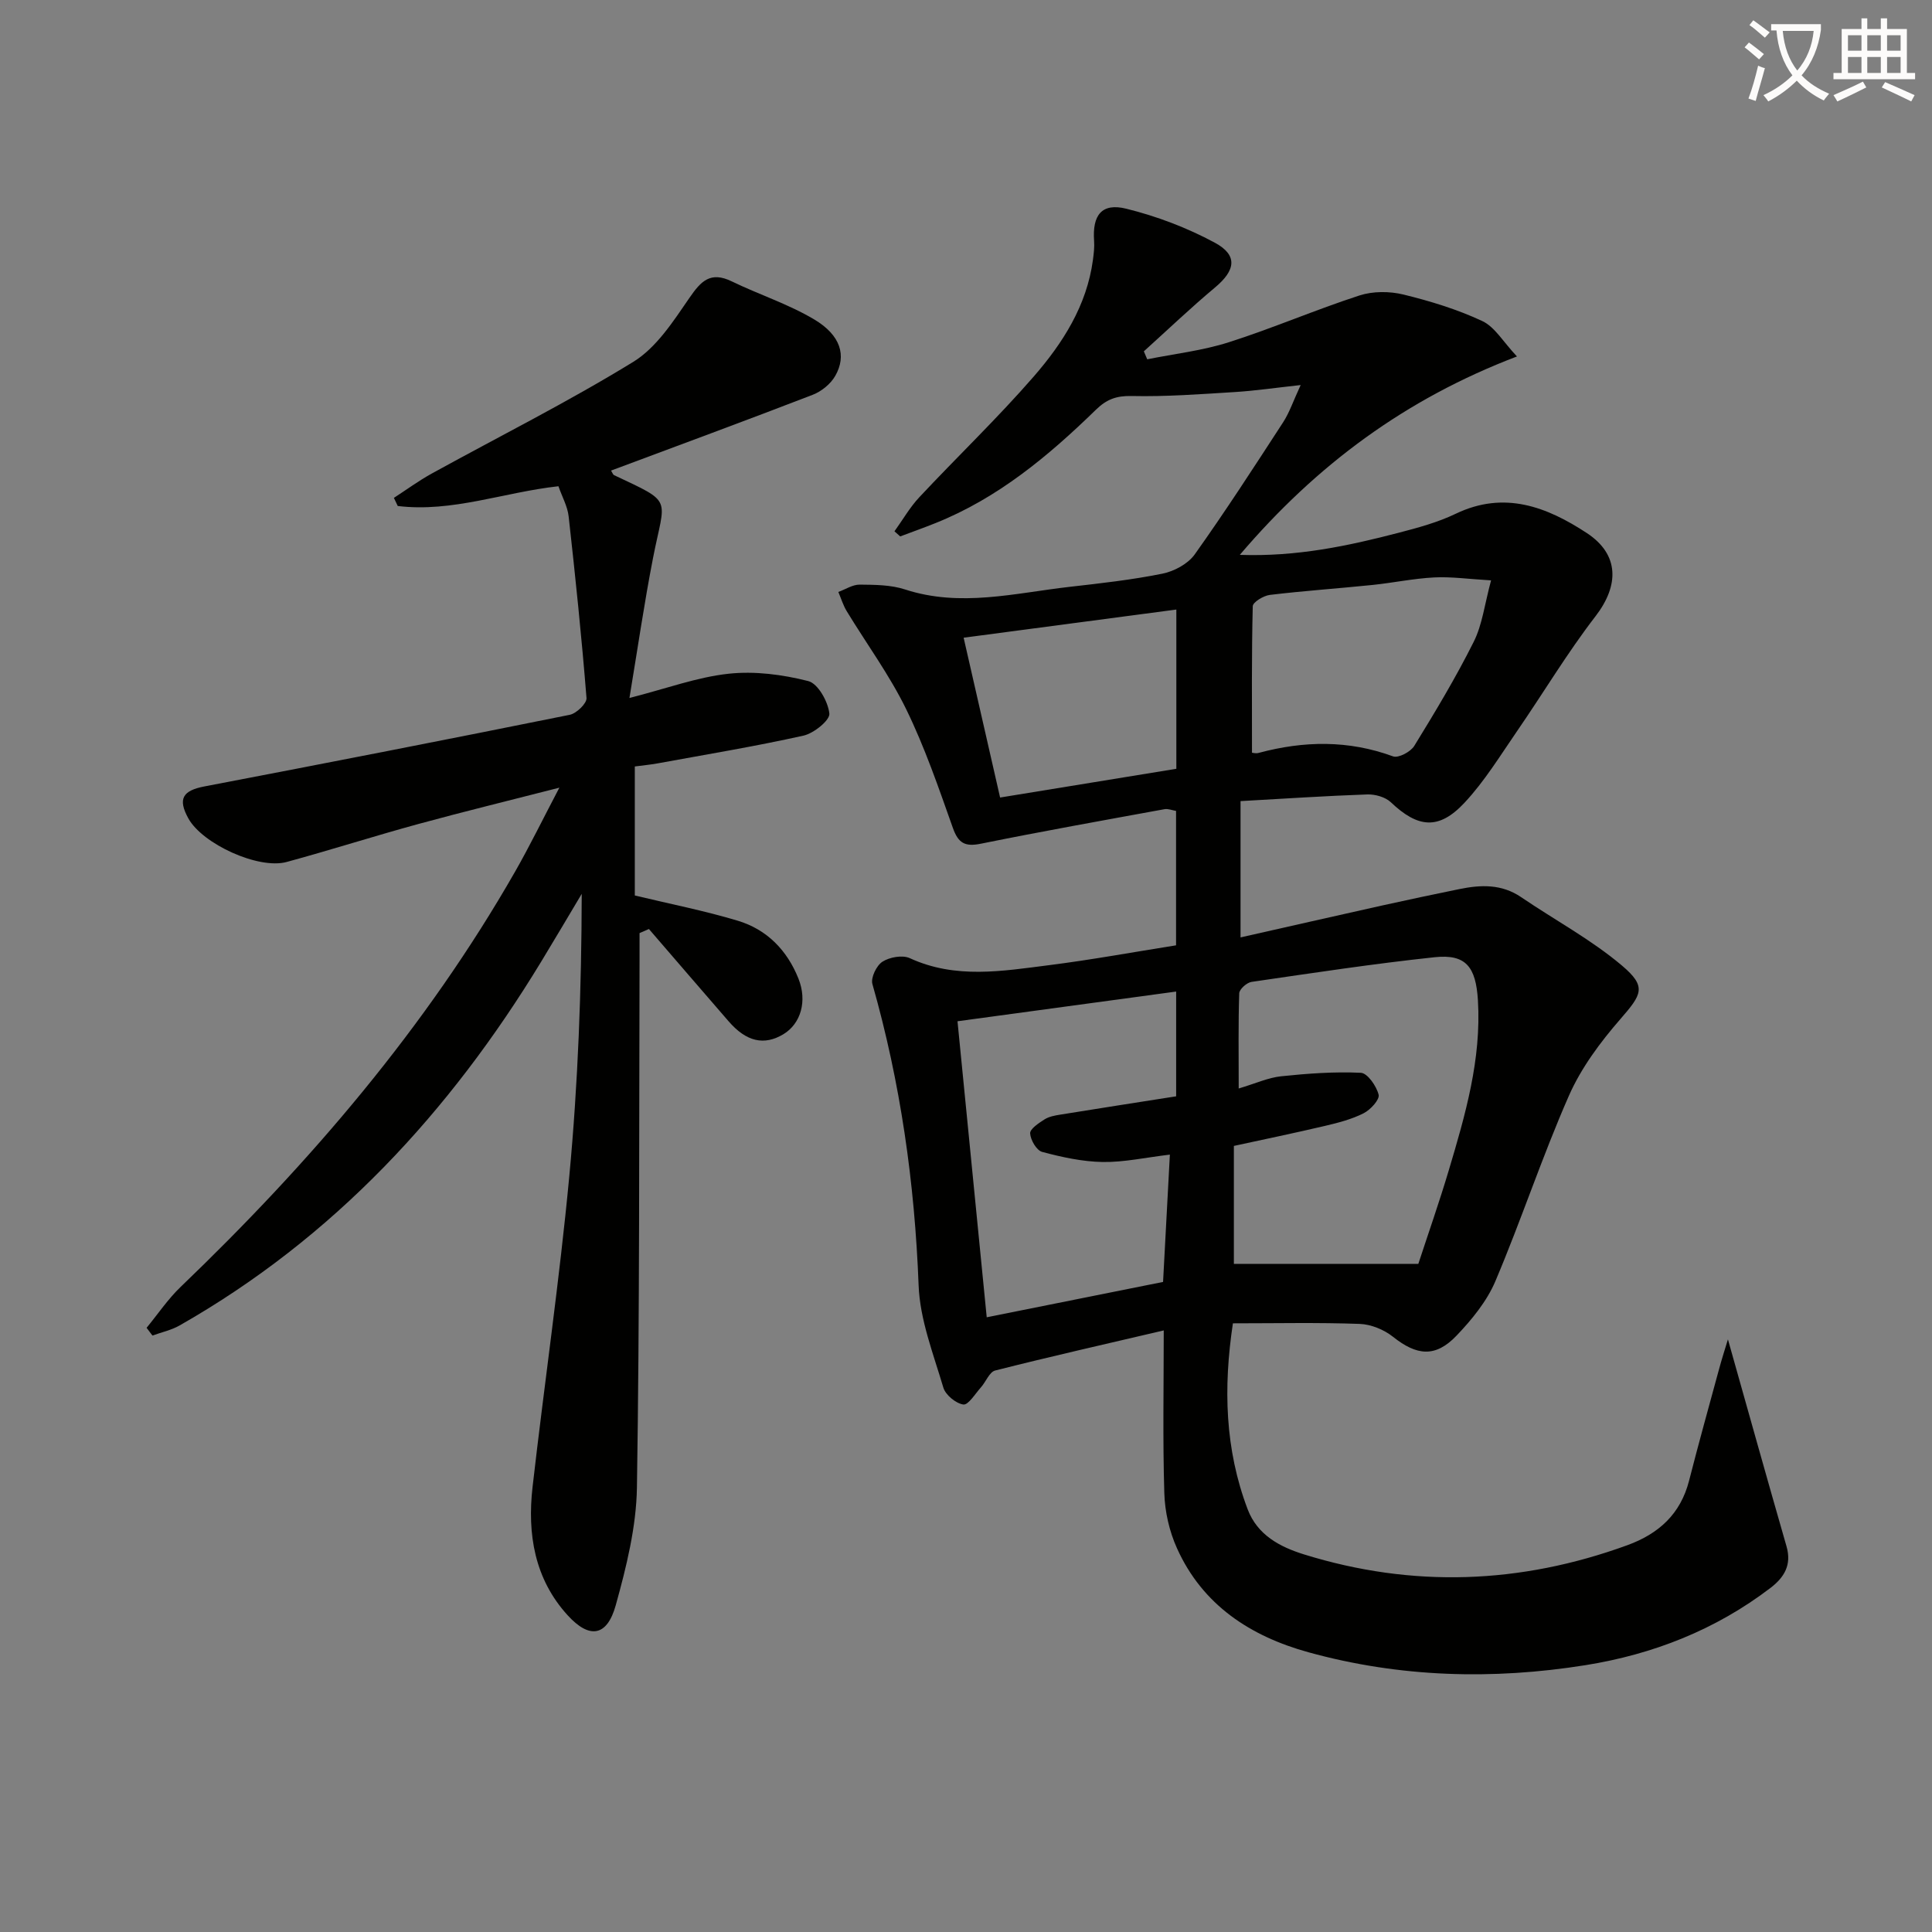 <svg enable-background="new 0 0 400 400" viewBox="0 0 400 400" xmlns="http://www.w3.org/2000/svg"><rect x="0" y="0" width="400" height="400" fill="#808080" stroke="none"/><path d="m362.1 8.8c1.1.8 2.1 1.6 3.1 2.4l-1 1.1c-1.3-1.1-2.3-2-3-2.5zm1.9 4.8c.5.2.9.4 1.4.5-.6 2.3-1.3 4.5-1.9 6.8l-1.5-.5c.8-2.1 1.4-4.3 2-6.8zm-1-9.4c1.3.9 2.4 1.8 3.4 2.5l-1 1.1c-1.4-1.2-2.4-2.1-3.2-2.6zm3.7 2.2v-1.4h10.3v1.2c-.5 3.6-1.8 6.8-4 9.4 1.5 1.6 3.4 2.8 5.7 3.8-.3.4-.7.8-1.1 1.4-2.3-1.1-4.1-2.5-5.6-4.1-1.6 1.6-3.6 3.1-5.9 4.3-.3-.5-.7-.9-1-1.3 2.4-1.1 4.4-2.5 6-4.1-1.9-2.5-3-5.6-3.3-9.3h-1.1zm8.8 0h-6.4c.3 3.3 1.3 6 3 8.2 2-2.3 3.1-5.1 3.4-8.2z" fill="#fcfbfa"/><path d="m385.3 3.8h1.3v2.2h2.8v-2.2h1.3v2.2h4.1v9.1h1.7v1.3h-16.9v-1.3h1.7v-9.1h4.1v-2.2zm.4 13.1.7 1.2c-1.8.9-3.8 1.9-6 2.9-.2-.4-.5-.8-.8-1.3 2.3-1 4.3-1.9 6.1-2.8zm-3.1-6.4h2.8v-3.2h-2.8zm0 4.6h2.8v-3.3h-2.8zm4-4.6h2.8v-3.2h-2.8zm0 4.6h2.8v-3.3h-2.8zm3.7 1.9c2.1.9 4.1 1.8 6.1 2.7l-.7 1.3c-2.2-1.1-4.2-2-6.1-2.9zm3.2-9.7h-2.8v3.2h2.8zm-2.8 7.8h2.8v-3.3h-2.8z" fill="#fcfbfa"/><g fill="#010100"><path d="m357.75 277.3c4.19 14.84 8.1 28.87 12.13 42.86 1.1 3.83-.45 6.4-3.32 8.6-11.36 8.67-24.3 13.75-38.27 15.99-19.26 3.08-38.49 2.55-57.37-2.66-12.01-3.31-21.94-9.76-27.24-21.54-1.58-3.5-2.51-7.57-2.62-11.41-.34-11.07-.12-22.15-.12-33.69-12.09 2.83-23.53 5.42-34.9 8.3-1.2.3-1.92 2.35-2.96 3.5-1.17 1.31-2.61 3.68-3.63 3.54-1.56-.23-3.69-1.98-4.14-3.5-2.06-6.97-4.85-14.04-5.12-21.16-.81-21.22-3.75-41.99-9.57-62.4-.37-1.3.85-3.84 2.08-4.62 1.49-.95 4.15-1.43 5.67-.73 9.47 4.36 19.17 2.67 28.81 1.45 8.71-1.1 17.36-2.69 26.31-4.11 0-9.4 0-18.47 0-27.83-.82-.13-1.64-.49-2.37-.36-12.69 2.32-25.4 4.59-38.04 7.15-3.3.67-4.68-.1-5.81-3.3-2.94-8.29-5.81-16.68-9.66-24.56-3.46-7.08-8.2-13.53-12.31-20.29-.74-1.22-1.16-2.64-1.73-3.97 1.48-.54 2.95-1.53 4.42-1.52 3.14.03 6.45.04 9.39 1 11.47 3.74 22.75.75 34.07-.54 6.43-.73 12.89-1.45 19.22-2.73 2.43-.49 5.28-2.02 6.68-3.98 6.36-8.93 12.32-18.15 18.3-27.35 1.32-2.03 2.1-4.41 3.64-7.72-5.25.57-9.44 1.19-13.65 1.45-7.12.44-14.26.98-21.38.82-3.15-.07-5.18.71-7.36 2.84-9.82 9.56-20.27 18.29-33.21 23.47-2.42.97-4.87 1.84-7.31 2.76-.4-.35-.79-.71-1.19-1.06 1.71-2.37 3.18-4.96 5.16-7.07 7.84-8.38 16.16-16.33 23.68-24.98 6-6.91 10.98-14.67 12.25-24.14.17-1.31.34-2.65.24-3.96-.38-5.3 1.57-7.9 6.66-6.64 6.32 1.56 12.61 3.95 18.34 7.04 4.81 2.6 4.28 5.72.06 9.25-5.07 4.24-9.85 8.81-14.76 13.24.23.55.46 1.1.7 1.65 5.64-1.14 11.44-1.79 16.89-3.53 9.12-2.91 17.95-6.73 27.06-9.69 2.78-.9 6.22-.89 9.09-.19 5.57 1.36 11.16 3.07 16.33 5.49 2.61 1.22 4.34 4.33 7.18 7.33-23.06 8.79-41.49 22.43-57.38 41.08 11.82.41 22.42-1.85 32.94-4.59 4-1.04 8.08-2.15 11.78-3.93 10.05-4.82 18.86-1.42 27.12 4 6.78 4.45 6.7 10.87 1.81 17.22-5.87 7.61-10.82 15.92-16.28 23.84-3.48 5.05-6.72 10.37-10.88 14.81-5.32 5.68-9.64 5.17-15.23-.14-1.14-1.08-3.26-1.67-4.89-1.61-8.62.3-17.23.88-26.22 1.38v28.22c9.94-2.24 19.58-4.44 29.24-6.59 5.34-1.19 10.69-2.31 16.05-3.41 4.44-.91 8.76-1.09 12.81 1.67 6.96 4.74 14.5 8.77 20.88 14.17 5.19 4.39 4.08 5.98-.33 11.06-4.17 4.79-8.14 10.13-10.67 15.89-5.54 12.59-9.85 25.72-15.22 38.39-1.77 4.17-4.88 7.96-8.05 11.28-4.37 4.57-8.23 4.14-13.14.23-1.86-1.48-4.54-2.58-6.89-2.67-8.63-.31-17.28-.12-26.26-.12-2 13.32-1.66 26.07 3.05 38.49 2.03 5.36 6.69 7.8 11.66 9.35 22.49 6.98 44.81 6.16 66.92-1.89 6.54-2.38 11.05-6.46 12.82-13.39 1.97-7.71 4.11-15.38 6.2-23.07.53-1.97 1.16-3.94 1.84-6.17zm-101.29-51.94c3.52-1.05 6.11-2.25 8.8-2.53 5.47-.57 11.01-.98 16.49-.72 1.38.07 3.24 2.76 3.68 4.54.25 1.01-1.7 3.13-3.11 3.84-2.47 1.25-5.26 1.97-7.98 2.61-6.38 1.5-12.81 2.83-18.88 4.15v24.42h38.19c2.03-6.2 4.33-12.75 6.31-19.39 3.42-11.46 6.76-22.95 6.03-35.15-.42-6.97-2.5-9.63-8.94-8.95-12.68 1.35-25.3 3.27-37.93 5.11-.98.14-2.52 1.51-2.55 2.36-.21 6.25-.11 12.51-.11 19.71zm-15.66 40.05c.47-8.81.93-17.36 1.41-26.36-5.11.61-9.52 1.6-13.91 1.53-4.2-.07-8.44-1-12.53-2.09-1.16-.31-2.41-2.46-2.49-3.83-.06-.92 1.77-2.13 2.96-2.89.93-.6 2.16-.82 3.29-1 7.97-1.29 15.94-2.53 23.98-3.79 0-7.04 0-14.12 0-21.69-15.28 2.08-30.17 4.1-45.27 6.15 2.04 20.62 4.03 40.84 6.05 61.29 12.47-2.5 24.32-4.87 36.51-7.32zm67.91-145.25c-4.67-.27-8.24-.79-11.77-.61-4.28.22-8.52 1.12-12.79 1.56-7.08.73-14.19 1.21-21.25 2.06-1.3.16-3.51 1.5-3.53 2.34-.25 10.06-.16 20.14-.16 30.33.07 0 .77.21 1.38.04 9.35-2.51 18.58-2.68 27.83.72 1.1.4 3.64-.94 4.39-2.17 4.33-7.04 8.6-14.14 12.29-21.52 1.79-3.54 2.26-7.75 3.61-12.75zm-65.16 6.04c-14.77 1.96-29.1 3.85-44.04 5.83 2.65 11.59 5.06 22.16 7.55 33.09 12.66-2.06 24.66-4.02 36.49-5.95 0-11.24 0-21.5 0-32.97z"/><path d="m132.41 193.19c0 1.94.01 3.88 0 5.81-.11 36.32.03 72.65-.54 108.96-.13 8.17-2.18 16.45-4.39 24.4-1.8 6.47-5.44 7.03-9.96 2.06-6.86-7.53-8.37-16.83-7.26-26.55 2.45-21.44 5.58-42.81 7.6-64.29 1.82-19.35 2.54-38.81 2.58-58.52-2.8 4.69-5.57 9.4-8.41 14.07-18.91 31.11-42.94 57.14-74.86 75.3-1.71.97-3.73 1.4-5.61 2.08-.4-.53-.81-1.07-1.21-1.6 2.34-2.84 4.41-5.94 7.05-8.47 26.79-25.71 50.77-53.66 69.27-86.02 3.03-5.31 5.71-10.82 9.14-17.34-10.52 2.7-19.91 4.98-29.23 7.53-9.11 2.49-18.11 5.37-27.22 7.85-5.84 1.6-17.45-3.73-20.37-9.03-2.22-4.03-1.17-5.74 3.29-6.6 25.25-4.83 50.49-9.75 75.69-14.84 1.39-.28 3.54-2.37 3.46-3.46-1-12.56-2.3-25.1-3.7-37.63-.23-2.07-1.35-4.03-2.11-6.23-11.28 1.24-22.01 5.46-33.27 4.09-.27-.56-.53-1.12-.8-1.68 2.6-1.68 5.11-3.53 7.81-5.02 13.94-7.68 28.2-14.82 41.75-23.14 4.8-2.95 8.3-8.41 11.63-13.25 2.41-3.51 4.37-5.54 8.75-3.42 5.65 2.74 11.74 4.7 17.11 7.9 5.46 3.26 6.72 7.49 4.33 11.67-.95 1.67-2.84 3.21-4.65 3.91-13.86 5.35-27.8 10.48-41.77 15.7.28.43.39.84.64.95 12.41 5.86 10.53 4.4 8.06 17.11-1.83 9.38-3.2 18.86-4.89 29.02 7.71-1.97 14.03-4.32 20.52-5.02 5.42-.59 11.19.17 16.5 1.52 2.02.51 4.11 4.27 4.37 6.73.14 1.37-3.21 4.08-5.34 4.56-10.02 2.23-20.17 3.91-30.28 5.76-1.45.26-2.92.4-4.66.63v26.71c7.32 1.76 14.43 3.15 21.33 5.23 6.02 1.81 10.21 6.11 12.55 11.98 1.86 4.66.49 9.33-3.11 11.51-3.99 2.4-7.67 1.57-11.34-2.66-5.52-6.36-11.01-12.75-16.51-19.12-.68.29-1.31.57-1.94.85z"/></g></svg>